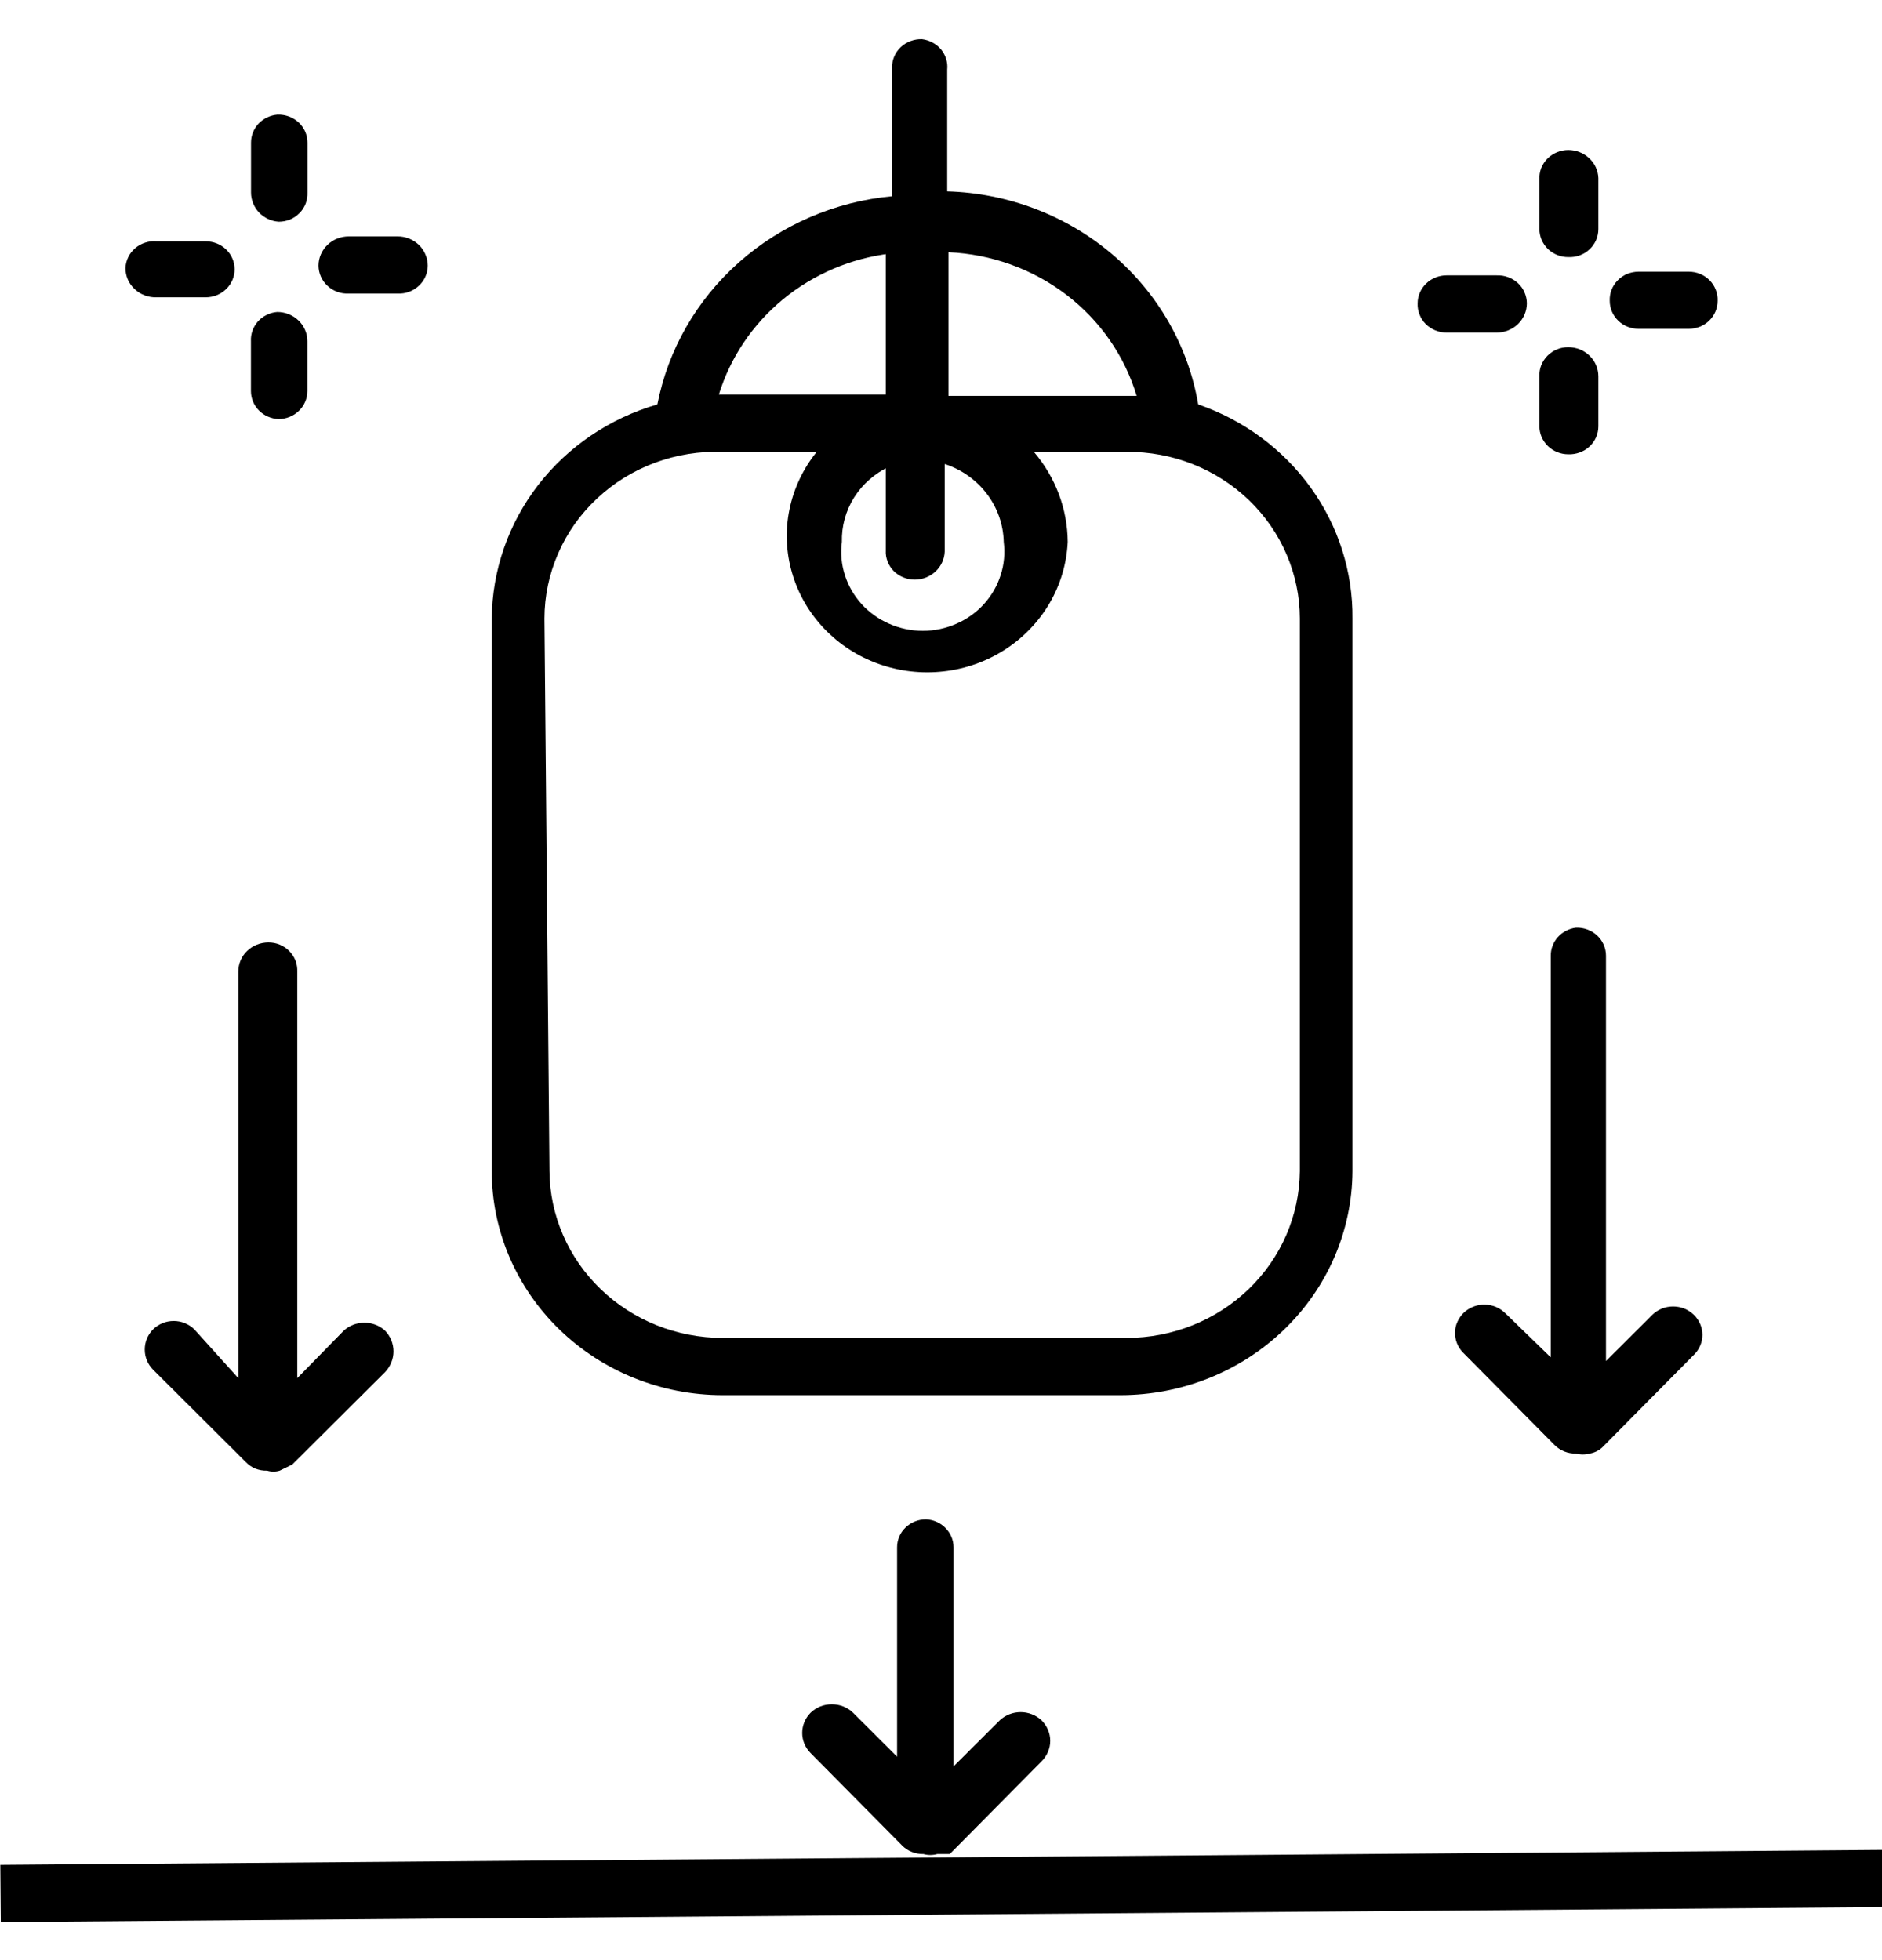 <?xml version="1.0" encoding="UTF-8"?>
<svg xmlns="http://www.w3.org/2000/svg" width="24" height="25" viewBox="0 0 24 25" fill="none">
  <path d="M24.003 23.594L0.004 23.785L0.01 24.515L24.009 24.324L24.003 23.594Z" fill="black"></path>
  <path d="M9.215 17.794H14.287C15.07 17.794 15.82 17.494 16.375 16.958C16.93 16.423 17.243 15.697 17.247 14.938V7.89C17.253 7.292 17.067 6.708 16.714 6.218C16.361 5.729 15.86 5.358 15.28 5.158C15.154 4.415 14.766 3.738 14.182 3.242C13.598 2.747 12.855 2.463 12.079 2.441V0.888C12.089 0.796 12.06 0.704 12.001 0.631C11.941 0.559 11.854 0.512 11.759 0.5C11.71 0.498 11.66 0.506 11.614 0.523C11.567 0.54 11.525 0.566 11.489 0.599C11.453 0.633 11.424 0.673 11.405 0.717C11.386 0.761 11.375 0.809 11.376 0.857V2.503C10.648 2.571 9.963 2.867 9.423 3.346C8.883 3.825 8.519 4.46 8.383 5.158C7.776 5.334 7.244 5.694 6.863 6.186C6.483 6.678 6.276 7.275 6.271 7.89V14.938C6.271 15.695 6.582 16.422 7.134 16.957C7.686 17.493 8.435 17.794 9.215 17.794ZM14.495 5.049H12.095V3.217C12.643 3.241 13.168 3.431 13.598 3.759C14.029 4.088 14.342 4.539 14.495 5.049ZM11.296 5.949V7.02C11.293 7.069 11.301 7.117 11.319 7.162C11.336 7.207 11.363 7.248 11.397 7.283C11.432 7.318 11.473 7.345 11.519 7.364C11.565 7.383 11.614 7.393 11.664 7.393C11.763 7.393 11.858 7.356 11.93 7.289C12.001 7.223 12.043 7.132 12.047 7.036V5.918C12.263 5.988 12.451 6.122 12.585 6.299C12.72 6.477 12.795 6.691 12.8 6.912C12.818 7.054 12.805 7.198 12.761 7.334C12.718 7.471 12.645 7.597 12.547 7.705C12.45 7.812 12.329 7.898 12.195 7.956C12.061 8.015 11.915 8.046 11.768 8.046C11.62 8.046 11.474 8.015 11.34 7.956C11.206 7.898 11.085 7.812 10.988 7.705C10.89 7.597 10.817 7.471 10.774 7.334C10.73 7.198 10.717 7.054 10.736 6.912C10.731 6.712 10.785 6.514 10.893 6.343C11.001 6.173 11.157 6.036 11.344 5.949H11.296ZM11.296 3.233V5.033H9.167C9.313 4.559 9.598 4.136 9.987 3.816C10.376 3.496 10.853 3.293 11.36 3.233H11.296ZM6.943 7.89C6.943 7.604 7.003 7.321 7.118 7.058C7.233 6.794 7.401 6.556 7.614 6.358C7.826 6.159 8.077 6.004 8.352 5.902C8.627 5.8 8.921 5.753 9.215 5.763H10.415C10.241 5.978 10.122 6.231 10.067 6.5C10.012 6.768 10.024 7.046 10.101 7.309C10.178 7.573 10.317 7.815 10.509 8.016C10.701 8.218 10.938 8.372 11.203 8.467C11.468 8.562 11.752 8.595 12.033 8.563C12.313 8.532 12.582 8.436 12.817 8.284C13.052 8.133 13.247 7.929 13.386 7.691C13.525 7.452 13.603 7.185 13.616 6.912C13.613 6.492 13.46 6.086 13.184 5.763H14.367C14.657 5.761 14.943 5.814 15.211 5.92C15.479 6.026 15.723 6.183 15.928 6.38C16.133 6.578 16.296 6.813 16.407 7.072C16.518 7.331 16.576 7.609 16.576 7.89V14.938C16.571 15.503 16.337 16.044 15.923 16.442C15.509 16.841 14.95 17.064 14.367 17.064H9.215C8.633 17.064 8.073 16.841 7.66 16.442C7.246 16.044 7.012 15.503 7.007 14.938L6.943 7.89Z" fill="black"></path>
  <path d="M4.447 3.744H5.071C5.12 3.746 5.17 3.739 5.216 3.722C5.263 3.705 5.305 3.679 5.341 3.645C5.377 3.612 5.406 3.572 5.425 3.528C5.445 3.483 5.455 3.435 5.455 3.387C5.455 3.338 5.445 3.29 5.425 3.245C5.406 3.199 5.378 3.158 5.342 3.124C5.306 3.089 5.264 3.062 5.217 3.043C5.171 3.024 5.121 3.015 5.071 3.015H4.447C4.345 3.015 4.247 3.054 4.175 3.124C4.103 3.194 4.062 3.288 4.062 3.387C4.062 3.435 4.072 3.483 4.092 3.528C4.111 3.572 4.14 3.612 4.176 3.645C4.212 3.679 4.254 3.705 4.301 3.722C4.347 3.739 4.397 3.746 4.447 3.744Z" fill="black"></path>
  <path d="M2 3.792H2.624C2.721 3.792 2.815 3.754 2.884 3.687C2.953 3.62 2.992 3.529 2.992 3.435C2.992 3.34 2.953 3.249 2.884 3.182C2.815 3.115 2.721 3.078 2.624 3.078H2C1.95 3.073 1.9 3.079 1.853 3.094C1.805 3.109 1.762 3.133 1.724 3.165C1.687 3.197 1.656 3.236 1.635 3.28C1.614 3.323 1.602 3.371 1.6 3.419C1.6 3.469 1.61 3.519 1.63 3.565C1.651 3.612 1.68 3.653 1.718 3.688C1.755 3.723 1.799 3.75 1.848 3.768C1.896 3.786 1.948 3.794 2 3.792Z" fill="black"></path>
  <path d="M3.553 2.828C3.603 2.828 3.652 2.819 3.698 2.8C3.744 2.781 3.785 2.753 3.819 2.718C3.854 2.684 3.88 2.642 3.898 2.597C3.915 2.552 3.923 2.504 3.921 2.456V1.819C3.921 1.771 3.911 1.723 3.892 1.679C3.872 1.635 3.844 1.595 3.808 1.561C3.772 1.528 3.729 1.502 3.683 1.485C3.636 1.468 3.587 1.46 3.537 1.462C3.445 1.47 3.36 1.511 3.297 1.577C3.235 1.643 3.201 1.73 3.201 1.819V2.456C3.201 2.549 3.237 2.64 3.302 2.709C3.367 2.778 3.457 2.821 3.553 2.828Z" fill="black"></path>
  <path d="M3.552 5.345C3.649 5.345 3.743 5.307 3.812 5.24C3.881 5.173 3.92 5.082 3.92 4.988V4.351C3.92 4.252 3.879 4.158 3.807 4.088C3.735 4.018 3.637 3.979 3.536 3.979C3.441 3.986 3.353 4.03 3.29 4.099C3.228 4.169 3.195 4.259 3.2 4.351V4.988C3.2 5.08 3.236 5.168 3.302 5.235C3.367 5.301 3.457 5.341 3.552 5.345Z" fill="black"></path>
  <path d="M20.896 4.194H21.536C21.633 4.194 21.727 4.157 21.796 4.09C21.865 4.023 21.904 3.932 21.904 3.837C21.906 3.789 21.898 3.741 21.88 3.696C21.863 3.651 21.836 3.61 21.802 3.575C21.767 3.54 21.726 3.512 21.68 3.493C21.635 3.475 21.585 3.465 21.536 3.465H20.896C20.846 3.465 20.797 3.475 20.751 3.493C20.705 3.512 20.664 3.54 20.63 3.575C20.595 3.61 20.569 3.651 20.551 3.696C20.534 3.741 20.526 3.789 20.528 3.837C20.528 3.932 20.567 4.023 20.636 4.09C20.704 4.157 20.798 4.194 20.896 4.194Z" fill="black"></path>
  <path d="M18.447 4.242H19.087C19.188 4.242 19.286 4.202 19.358 4.133C19.43 4.063 19.471 3.968 19.471 3.869C19.471 3.821 19.46 3.773 19.441 3.729C19.422 3.684 19.393 3.644 19.357 3.611C19.321 3.578 19.279 3.552 19.232 3.535C19.186 3.518 19.136 3.51 19.087 3.512H18.447C18.349 3.512 18.255 3.55 18.186 3.617C18.117 3.684 18.078 3.774 18.078 3.869C18.076 3.917 18.084 3.965 18.102 4.011C18.119 4.056 18.146 4.097 18.18 4.132C18.215 4.166 18.256 4.194 18.302 4.213C18.348 4.232 18.397 4.242 18.447 4.242Z" fill="black"></path>
  <path d="M19.999 3.279C20.049 3.281 20.098 3.274 20.145 3.257C20.192 3.24 20.234 3.214 20.27 3.18C20.306 3.147 20.334 3.107 20.354 3.062C20.373 3.018 20.383 2.97 20.383 2.922V2.27C20.379 2.174 20.337 2.083 20.265 2.017C20.194 1.95 20.098 1.913 19.999 1.913C19.95 1.913 19.9 1.923 19.855 1.942C19.809 1.961 19.768 1.988 19.733 2.023C19.699 2.058 19.672 2.099 19.654 2.144C19.637 2.189 19.629 2.237 19.631 2.286V2.922C19.631 2.969 19.641 3.015 19.659 3.059C19.678 3.102 19.705 3.141 19.739 3.175C19.773 3.208 19.814 3.234 19.858 3.252C19.903 3.27 19.951 3.279 19.999 3.279Z" fill="black"></path>
  <path d="M19.999 5.794C20.049 5.796 20.098 5.788 20.145 5.771C20.192 5.754 20.234 5.728 20.27 5.695C20.306 5.662 20.334 5.621 20.354 5.577C20.373 5.533 20.383 5.485 20.383 5.437V4.8C20.383 4.702 20.343 4.607 20.271 4.537C20.199 4.467 20.101 4.428 19.999 4.428C19.95 4.428 19.9 4.437 19.855 4.456C19.809 4.475 19.768 4.503 19.733 4.538C19.699 4.573 19.672 4.614 19.654 4.659C19.637 4.704 19.629 4.752 19.631 4.8V5.437C19.631 5.531 19.67 5.622 19.739 5.689C19.808 5.756 19.902 5.794 19.999 5.794Z" fill="black"></path>
  <path d="M2.479 16.956C2.445 16.922 2.404 16.895 2.358 16.876C2.313 16.857 2.264 16.848 2.215 16.848C2.166 16.848 2.117 16.857 2.072 16.876C2.026 16.895 1.985 16.922 1.951 16.956C1.883 17.025 1.846 17.117 1.846 17.212C1.846 17.308 1.883 17.399 1.951 17.468L3.135 18.648C3.169 18.684 3.212 18.713 3.259 18.732C3.306 18.75 3.356 18.759 3.407 18.757C3.459 18.773 3.515 18.773 3.567 18.757L3.727 18.679L4.911 17.5C4.979 17.428 5.018 17.333 5.018 17.236C5.018 17.138 4.979 17.043 4.911 16.972C4.84 16.906 4.745 16.87 4.647 16.87C4.549 16.87 4.454 16.906 4.383 16.972L3.791 17.577V12.392C3.793 12.344 3.785 12.296 3.768 12.251C3.75 12.206 3.723 12.164 3.689 12.13C3.655 12.095 3.613 12.067 3.567 12.048C3.522 12.029 3.473 12.02 3.423 12.02C3.321 12.02 3.223 12.059 3.151 12.129C3.079 12.198 3.039 12.293 3.039 12.392V17.577L2.479 16.956Z" fill="black"></path>
  <path d="M19.776 12.189V17.312L19.2 16.753C19.167 16.719 19.126 16.691 19.081 16.671C19.037 16.652 18.989 16.641 18.939 16.64C18.89 16.638 18.842 16.646 18.796 16.663C18.75 16.68 18.708 16.705 18.672 16.738C18.637 16.77 18.608 16.81 18.588 16.853C18.567 16.896 18.556 16.943 18.555 16.991C18.553 17.038 18.562 17.086 18.579 17.13C18.596 17.175 18.623 17.216 18.656 17.25L19.824 18.43C19.859 18.465 19.902 18.493 19.948 18.512C19.995 18.531 20.046 18.54 20.096 18.539C20.154 18.555 20.215 18.555 20.272 18.539C20.332 18.529 20.388 18.502 20.432 18.461L21.6 17.281C21.67 17.213 21.71 17.121 21.71 17.025C21.71 16.929 21.67 16.837 21.6 16.769C21.53 16.701 21.435 16.663 21.336 16.663C21.237 16.663 21.142 16.701 21.072 16.769L20.48 17.359V12.189C20.48 12.141 20.47 12.094 20.451 12.049C20.431 12.005 20.403 11.965 20.367 11.931C20.331 11.898 20.288 11.872 20.242 11.855C20.195 11.838 20.146 11.83 20.096 11.832C20.007 11.844 19.925 11.886 19.866 11.952C19.808 12.018 19.775 12.102 19.776 12.189Z" fill="black"></path>
  <path d="M11.808 19.378C11.71 19.378 11.616 19.416 11.547 19.483C11.478 19.549 11.44 19.64 11.44 19.735V22.405L10.88 21.846C10.844 21.811 10.802 21.784 10.755 21.765C10.708 21.746 10.658 21.737 10.608 21.737C10.557 21.737 10.507 21.746 10.46 21.765C10.414 21.784 10.371 21.811 10.336 21.846C10.268 21.915 10.23 22.007 10.23 22.102C10.23 22.198 10.268 22.289 10.336 22.358L11.504 23.538C11.539 23.574 11.581 23.602 11.628 23.62C11.675 23.639 11.725 23.648 11.776 23.647C11.833 23.663 11.894 23.663 11.952 23.647H12.112L13.28 22.467C13.315 22.433 13.344 22.391 13.363 22.346C13.383 22.301 13.393 22.252 13.393 22.203C13.393 22.154 13.383 22.106 13.363 22.06C13.344 22.015 13.315 21.974 13.28 21.939C13.208 21.874 13.114 21.837 13.016 21.837C12.917 21.837 12.823 21.874 12.752 21.939L12.16 22.529V19.735C12.16 19.643 12.123 19.554 12.057 19.488C11.992 19.421 11.902 19.382 11.808 19.378Z" fill="black"></path>
</svg>
